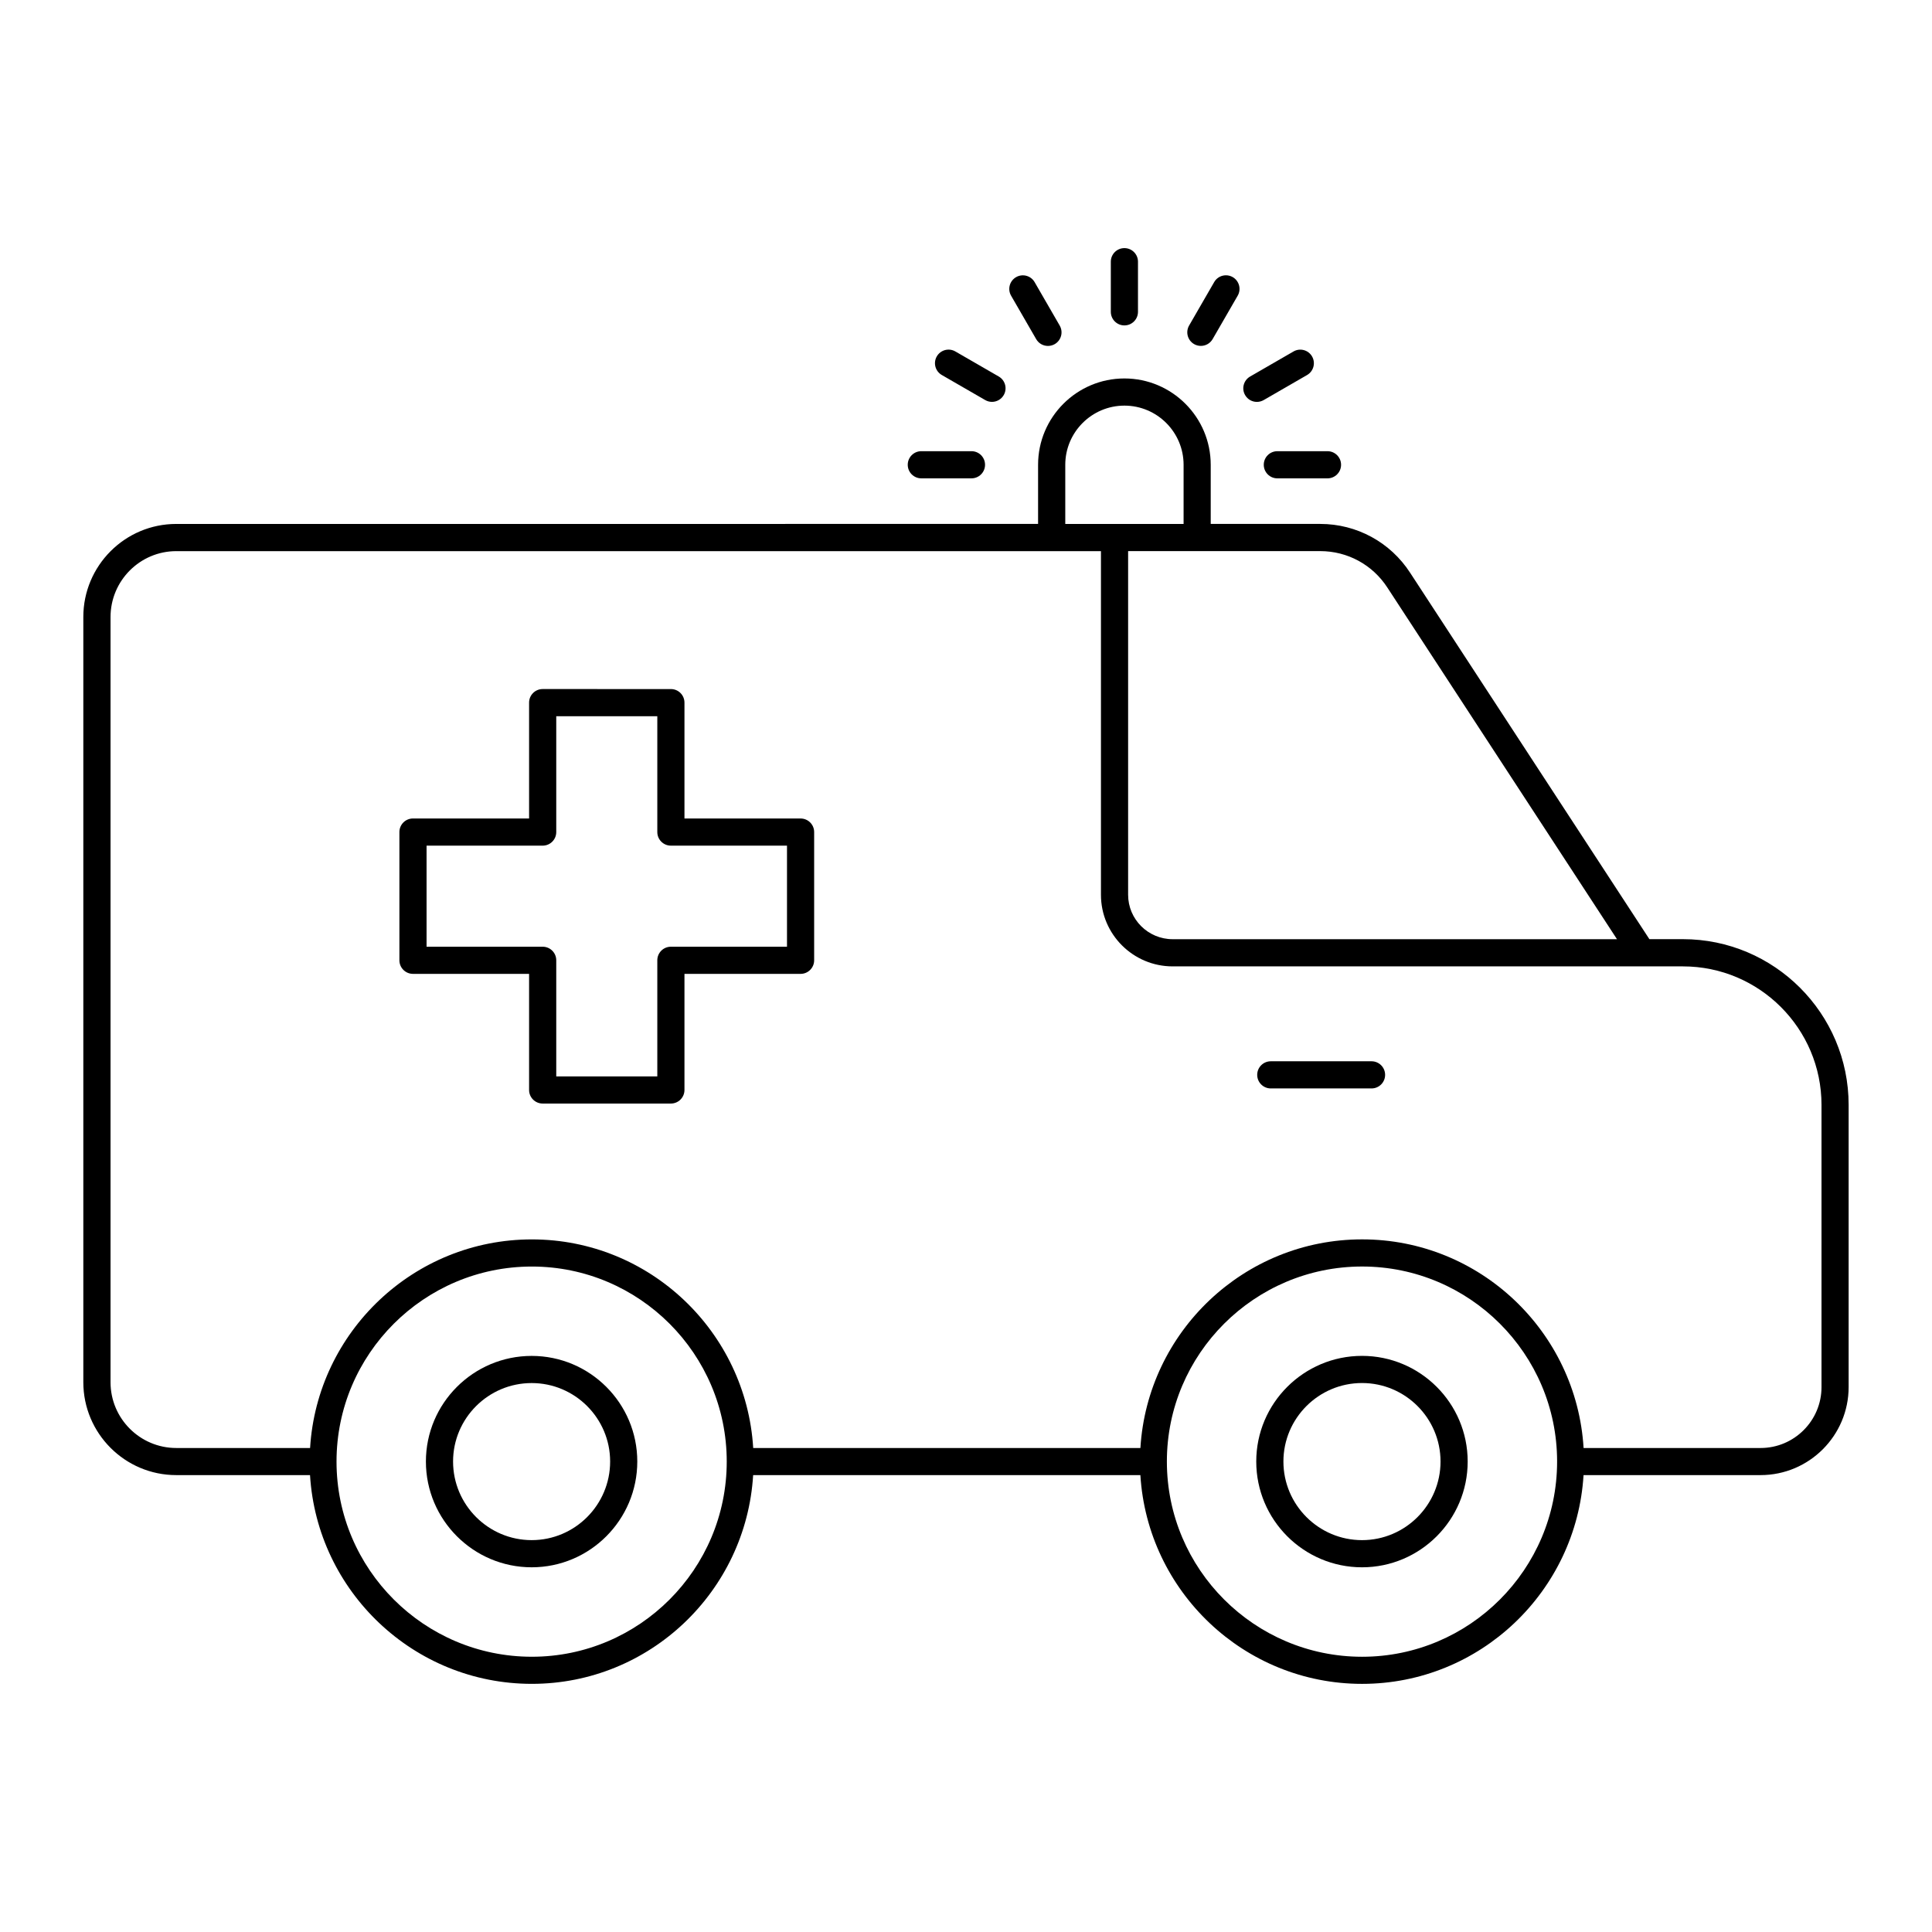 <?xml version="1.0" encoding="UTF-8"?>
<!-- The Best Svg Icon site in the world: iconSvg.co, Visit us! https://iconsvg.co -->
<svg fill="#000000" width="800px" height="800px" version="1.1" viewBox="144 144 512 512" xmlns="http://www.w3.org/2000/svg">
 <g>
  <path d="m589.99 392.89h-8.883l-63.398-97.086c-5.254-8.113-14.168-12.957-23.84-12.957h-29.016v-15.676c0-12.613-10.262-22.875-22.875-22.875s-22.875 10.262-22.875 22.875v15.676l-228.4 0.004c-13.578 0-24.621 11.062-24.621 24.656v202.79c0 13.574 11.043 24.621 24.621 24.621h35.457c1.875 30.812 27.484 55.32 58.777 55.32 31.23 0 56.785-24.512 58.656-55.32h102.62c1.883 30.812 27.477 55.324 58.754 55.324 31.246 0 56.812-24.512 58.691-55.324h46.914c12.867 0 23.336-10.469 23.336-23.336v-74.777c0-24.215-19.703-43.918-43.918-43.918zm-128.73-102.84h32.613c7.227 0 13.879 3.613 17.809 9.684l60.836 93.164h-117.75c-6.512 0-11.805-5.277-11.805-11.766v-91.078zm-34.953-22.875c0-8.645 7.031-15.68 15.676-15.68s15.68 7.035 15.68 15.68v15.676h-31.355zm-141.36 315.88c-28.543 0-51.766-23.203-51.766-51.723 0-28.496 23.223-51.684 51.766-51.684 28.477 0 51.645 23.188 51.645 51.684 0 28.52-23.168 51.723-51.645 51.723zm271.7-51.648c-0.047 28.492-23.207 51.652-51.672 51.652-28.531 0-51.742-23.211-51.742-51.742 0-28.492 23.211-51.676 51.742-51.676 28.473 0 51.637 23.148 51.672 51.609 0 0.027-0.016 0.051-0.016 0.078 0.004 0.031 0.016 0.051 0.016 0.078zm70.07-19.812c0 8.898-7.238 16.141-16.141 16.141h-46.91c-1.867-30.793-27.438-55.289-58.691-55.289-31.289 0-56.887 24.496-58.758 55.289h-102.61c-1.875-30.789-27.426-55.281-58.656-55.281-31.293 0-56.902 24.492-58.777 55.281h-35.457c-9.609 0-17.426-7.816-17.426-17.426v-202.79c0-9.629 7.816-17.461 17.422-17.461h245.05v91.078c0 10.457 8.527 18.965 19.004 18.965h135.23c20.25 0 36.719 16.469 36.719 36.719z"/>
  <path d="m356.16 360.91h-30.77v-30.703c0-1.988-1.609-3.598-3.598-3.598l-33.98-0.004c-1.988 0-3.598 1.609-3.598 3.598v30.703h-30.77c-1.988 0-3.598 1.609-3.598 3.598v33.98c0 1.988 1.609 3.598 3.598 3.598h30.77v30.77c0 1.988 1.609 3.598 3.598 3.598h33.98c1.988 0 3.598-1.609 3.598-3.598v-30.766h30.77c1.988 0 3.598-1.609 3.598-3.598v-33.98c0.004-1.988-1.609-3.598-3.598-3.598zm-3.598 33.98h-30.77c-1.988 0-3.598 1.609-3.598 3.598v30.77h-26.781v-30.77c0-1.988-1.609-3.598-3.598-3.598h-30.77v-26.785h30.77c1.988 0 3.598-1.609 3.598-3.598v-30.703h26.781v30.703c0 1.988 1.609 3.598 3.598 3.598h30.77z"/>
  <path d="m284.9 503.33c-15.457 0-28.031 12.555-28.031 27.988 0 15.457 12.574 28.031 28.031 28.031 15.434 0 27.988-12.574 27.988-28.031 0-15.434-12.555-27.988-27.988-27.988zm0 48.82c-11.488 0-20.832-9.348-20.832-20.832 0-11.465 9.348-20.793 20.832-20.793 11.465 0 20.793 9.328 20.793 20.793 0 11.488-9.328 20.832-20.793 20.832z"/>
  <path d="m504.95 503.32c-15.457 0-28.031 12.562-28.031 28 0 15.457 12.574 28.031 28.031 28.031 15.441 0 28-12.574 28-28.031 0-15.441-12.559-28-28-28zm0 48.832c-11.488 0-20.832-9.348-20.832-20.832 0-11.473 9.348-20.805 20.832-20.805 11.473 0 20.805 9.332 20.805 20.805 0 11.488-9.332 20.832-20.805 20.832z"/>
  <path d="m507.47 425.25h-26.699c-1.988 0-3.598 1.609-3.598 3.598 0 1.988 1.609 3.598 3.598 3.598h26.699c1.988 0 3.598-1.609 3.598-3.598 0-1.988-1.609-3.598-3.598-3.598z"/>
  <path d="m438.38 213.35v13.289c0 1.988 1.609 3.598 3.598 3.598s3.598-1.609 3.598-3.598v-13.289c0-1.988-1.609-3.598-3.598-3.598s-3.598 1.609-3.598 3.598z"/>
  <path d="m413.27 217.45c-1.723 0.996-2.312 3.195-1.316 4.918l6.644 11.508c0.668 1.156 1.875 1.801 3.121 1.801 0.609 0 1.227-0.156 1.797-0.48 1.723-0.996 2.312-3.195 1.316-4.918l-6.644-11.508c-0.996-1.727-3.199-2.316-4.918-1.32z"/>
  <path d="m406.88 250.5c1.242 0 2.453-0.645 3.121-1.801 0.992-1.723 0.402-3.922-1.316-4.918l-11.508-6.644c-1.727-0.996-3.922-0.402-4.918 1.316-0.992 1.723-0.402 3.922 1.316 4.918l11.508 6.644c0.57 0.328 1.188 0.484 1.797 0.484z"/>
  <path d="m388.16 263.57c-1.988 0-3.598 1.609-3.598 3.598s1.609 3.598 3.598 3.598h13.289c1.988 0 3.598-1.609 3.598-3.598s-1.609-3.598-3.598-3.598z"/>
  <path d="m482.51 270.77h13.289c1.988 0 3.598-1.609 3.598-3.598s-1.609-3.598-3.598-3.598h-13.289c-1.988 0-3.598 1.609-3.598 3.598s1.613 3.598 3.598 3.598z"/>
  <path d="m491.71 238.46c-0.996-1.723-3.195-2.312-4.918-1.316l-11.508 6.644c-1.719 0.996-2.312 3.195-1.316 4.918 0.668 1.156 1.875 1.801 3.121 1.801 0.609 0 1.227-0.156 1.797-0.48l11.508-6.644c1.719-1 2.309-3.199 1.316-4.922z"/>
  <path d="m465.77 218.76-6.644 11.508c-0.992 1.723-0.402 3.922 1.316 4.918 0.566 0.328 1.188 0.48 1.797 0.48 1.242 0 2.453-0.645 3.121-1.801l6.644-11.508c0.992-1.723 0.402-3.922-1.316-4.918-1.727-0.992-3.926-0.402-4.918 1.32z"/>
 </g>
</svg>